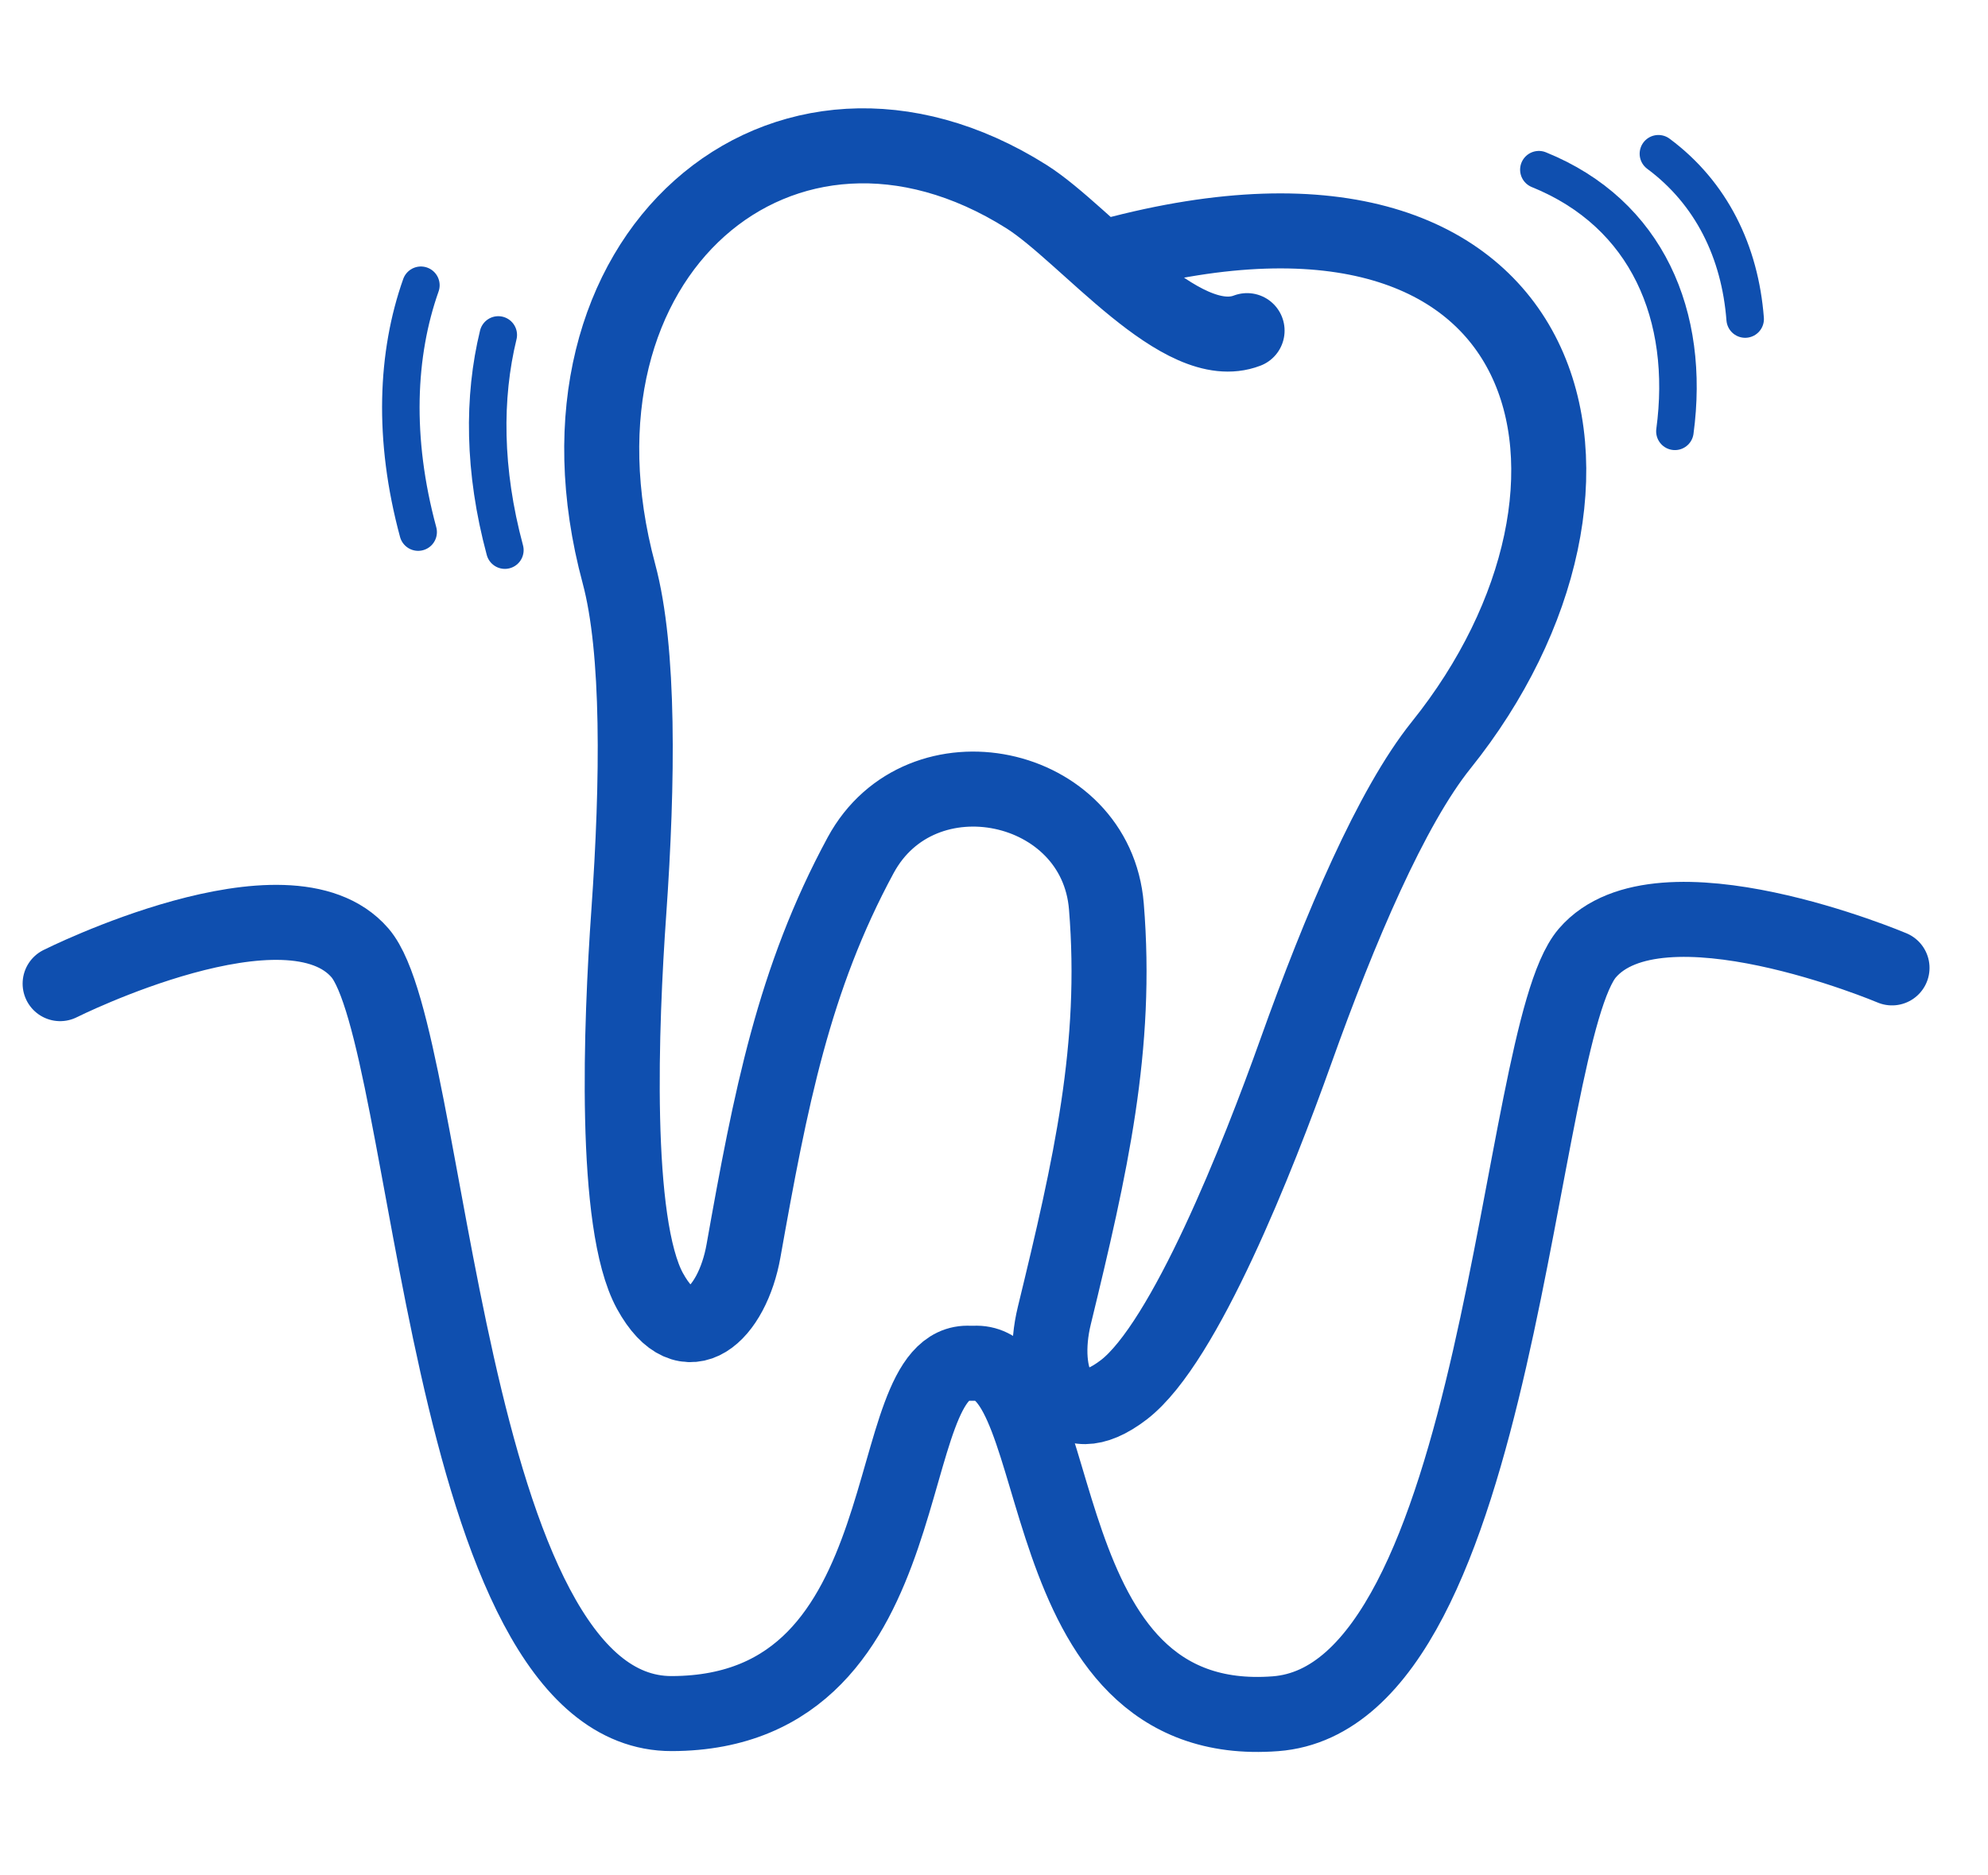 <svg width="53" height="50" viewBox="0 0 53 50" fill="none" xmlns="http://www.w3.org/2000/svg">
<g clip-path="url(#clip0_271_9408)">
<path d="M33.247 8.815C31.481 9.492 28.974 6.258 27.364 5.241C20.907 1.173 14.21 6.785 16.501 15.297C17.048 17.331 17.009 20.832 16.764 24.32C16.553 27.302 16.346 32.622 17.328 34.419C18.314 36.217 19.525 35.029 19.822 33.347C20.541 29.31 21.157 26.105 22.945 22.801C24.547 19.841 29.224 20.819 29.496 24.166C29.802 27.907 29.078 31.086 28.109 35.072C27.704 36.728 28.337 38.302 29.965 37.05C31.589 35.797 33.544 30.841 34.548 28.027C35.724 24.732 37.098 21.514 38.42 19.867C43.946 12.985 41.745 3.563 29.608 6.82" stroke="#0F4FAF" stroke-width="2" stroke-linecap="round" stroke-linejoin="round"/>
<path d="M13.284 8.93C12.879 10.591 12.887 12.539 13.46 14.667" stroke="#0F4FAF" stroke-linecap="round" stroke-linejoin="round"/>
<path d="M11.221 7.605C10.575 9.432 10.471 11.685 11.148 14.186" stroke="#0F4FAF" stroke-linecap="round" stroke-linejoin="round"/>
<path d="M46.526 8.506C46.388 6.717 45.63 5.151 44.213 4.099" stroke="#0F4FAF" stroke-linecap="round" stroke-linejoin="round"/>
<path d="M44.653 11.5C45.066 8.429 43.92 5.696 41.026 4.524" stroke="#0F4FAF" stroke-linecap="round" stroke-linejoin="round"/>
<path d="M1.603 26.225C1.603 26.225 7.68 23.179 9.597 25.405C11.513 27.636 11.819 45.703 17.91 45.686C24.822 45.669 23.332 36.2 25.852 36.346C25.882 36.346 25.916 36.346 25.951 36.346H25.977C28.557 36.204 27.295 46.201 34.005 45.69C40.065 45.231 40.401 27.641 42.318 25.41C44.235 23.179 50.441 25.805 50.441 25.805" stroke="#0F4FAF" stroke-width="2" stroke-linecap="round" stroke-linejoin="round"/>
</g>
<defs>
<clipPath id="clip0_271_9408">
<rect width="52.016" height="49.597" fill="white" transform="translate(0.016)"/>
</clipPath>
</defs>
</svg>
